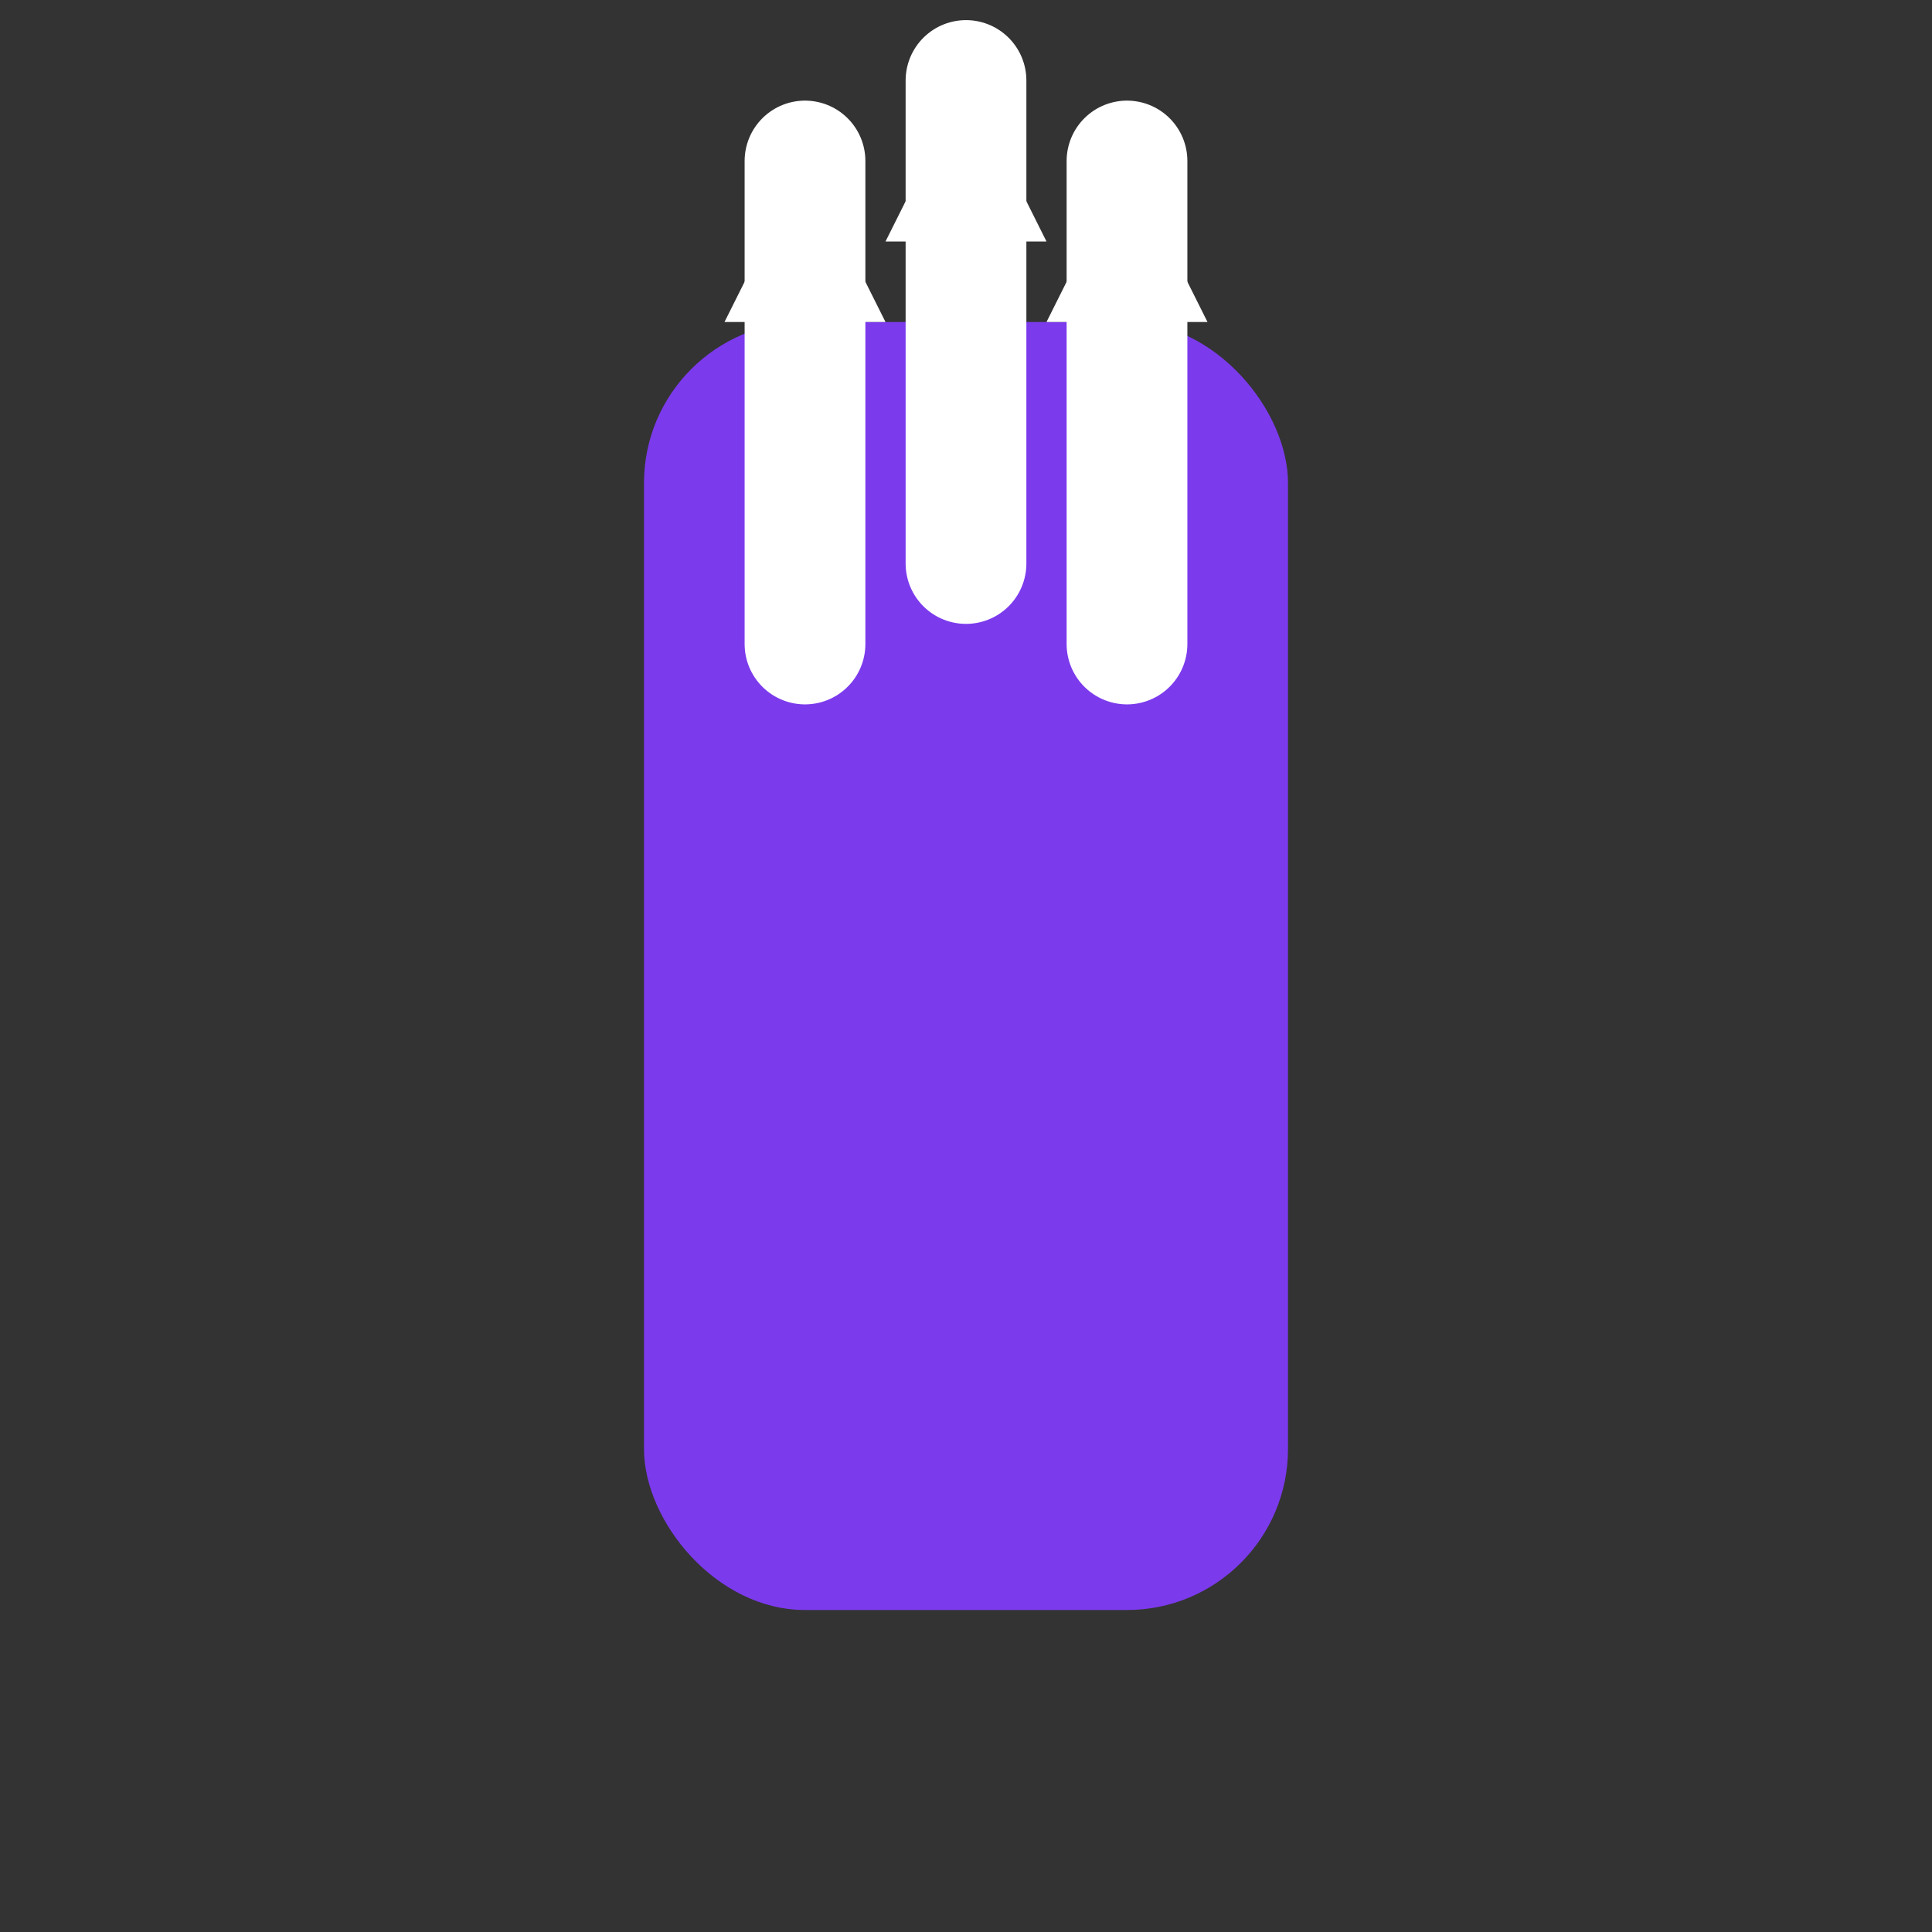 <svg xmlns="http://www.w3.org/2000/svg" viewBox="0 0 24 24" fill="none">
  <rect x="0" y="0" width="24" height="24" fill="#333333" stroke="none"/>
  <rect x="8" y="4" width="8" height="16" rx="2" fill="#7c3aed"/>
  <line x1="10" y1="2" x2="10" y2="8" stroke="white" stroke-width="1.5" stroke-linecap="round"/>
  <line x1="12" y1="1" x2="12" y2="7" stroke="white" stroke-width="1.5" stroke-linecap="round"/>
  <line x1="14" y1="2" x2="14" y2="8" stroke="white" stroke-width="1.5" stroke-linecap="round"/>
  <path d="M10 2L9 4L11 4Z" fill="white"/>
  <path d="M12 1L11 3L13 3Z" fill="white"/>
  <path d="M14 2L13 4L15 4Z" fill="white"/>
</svg>
